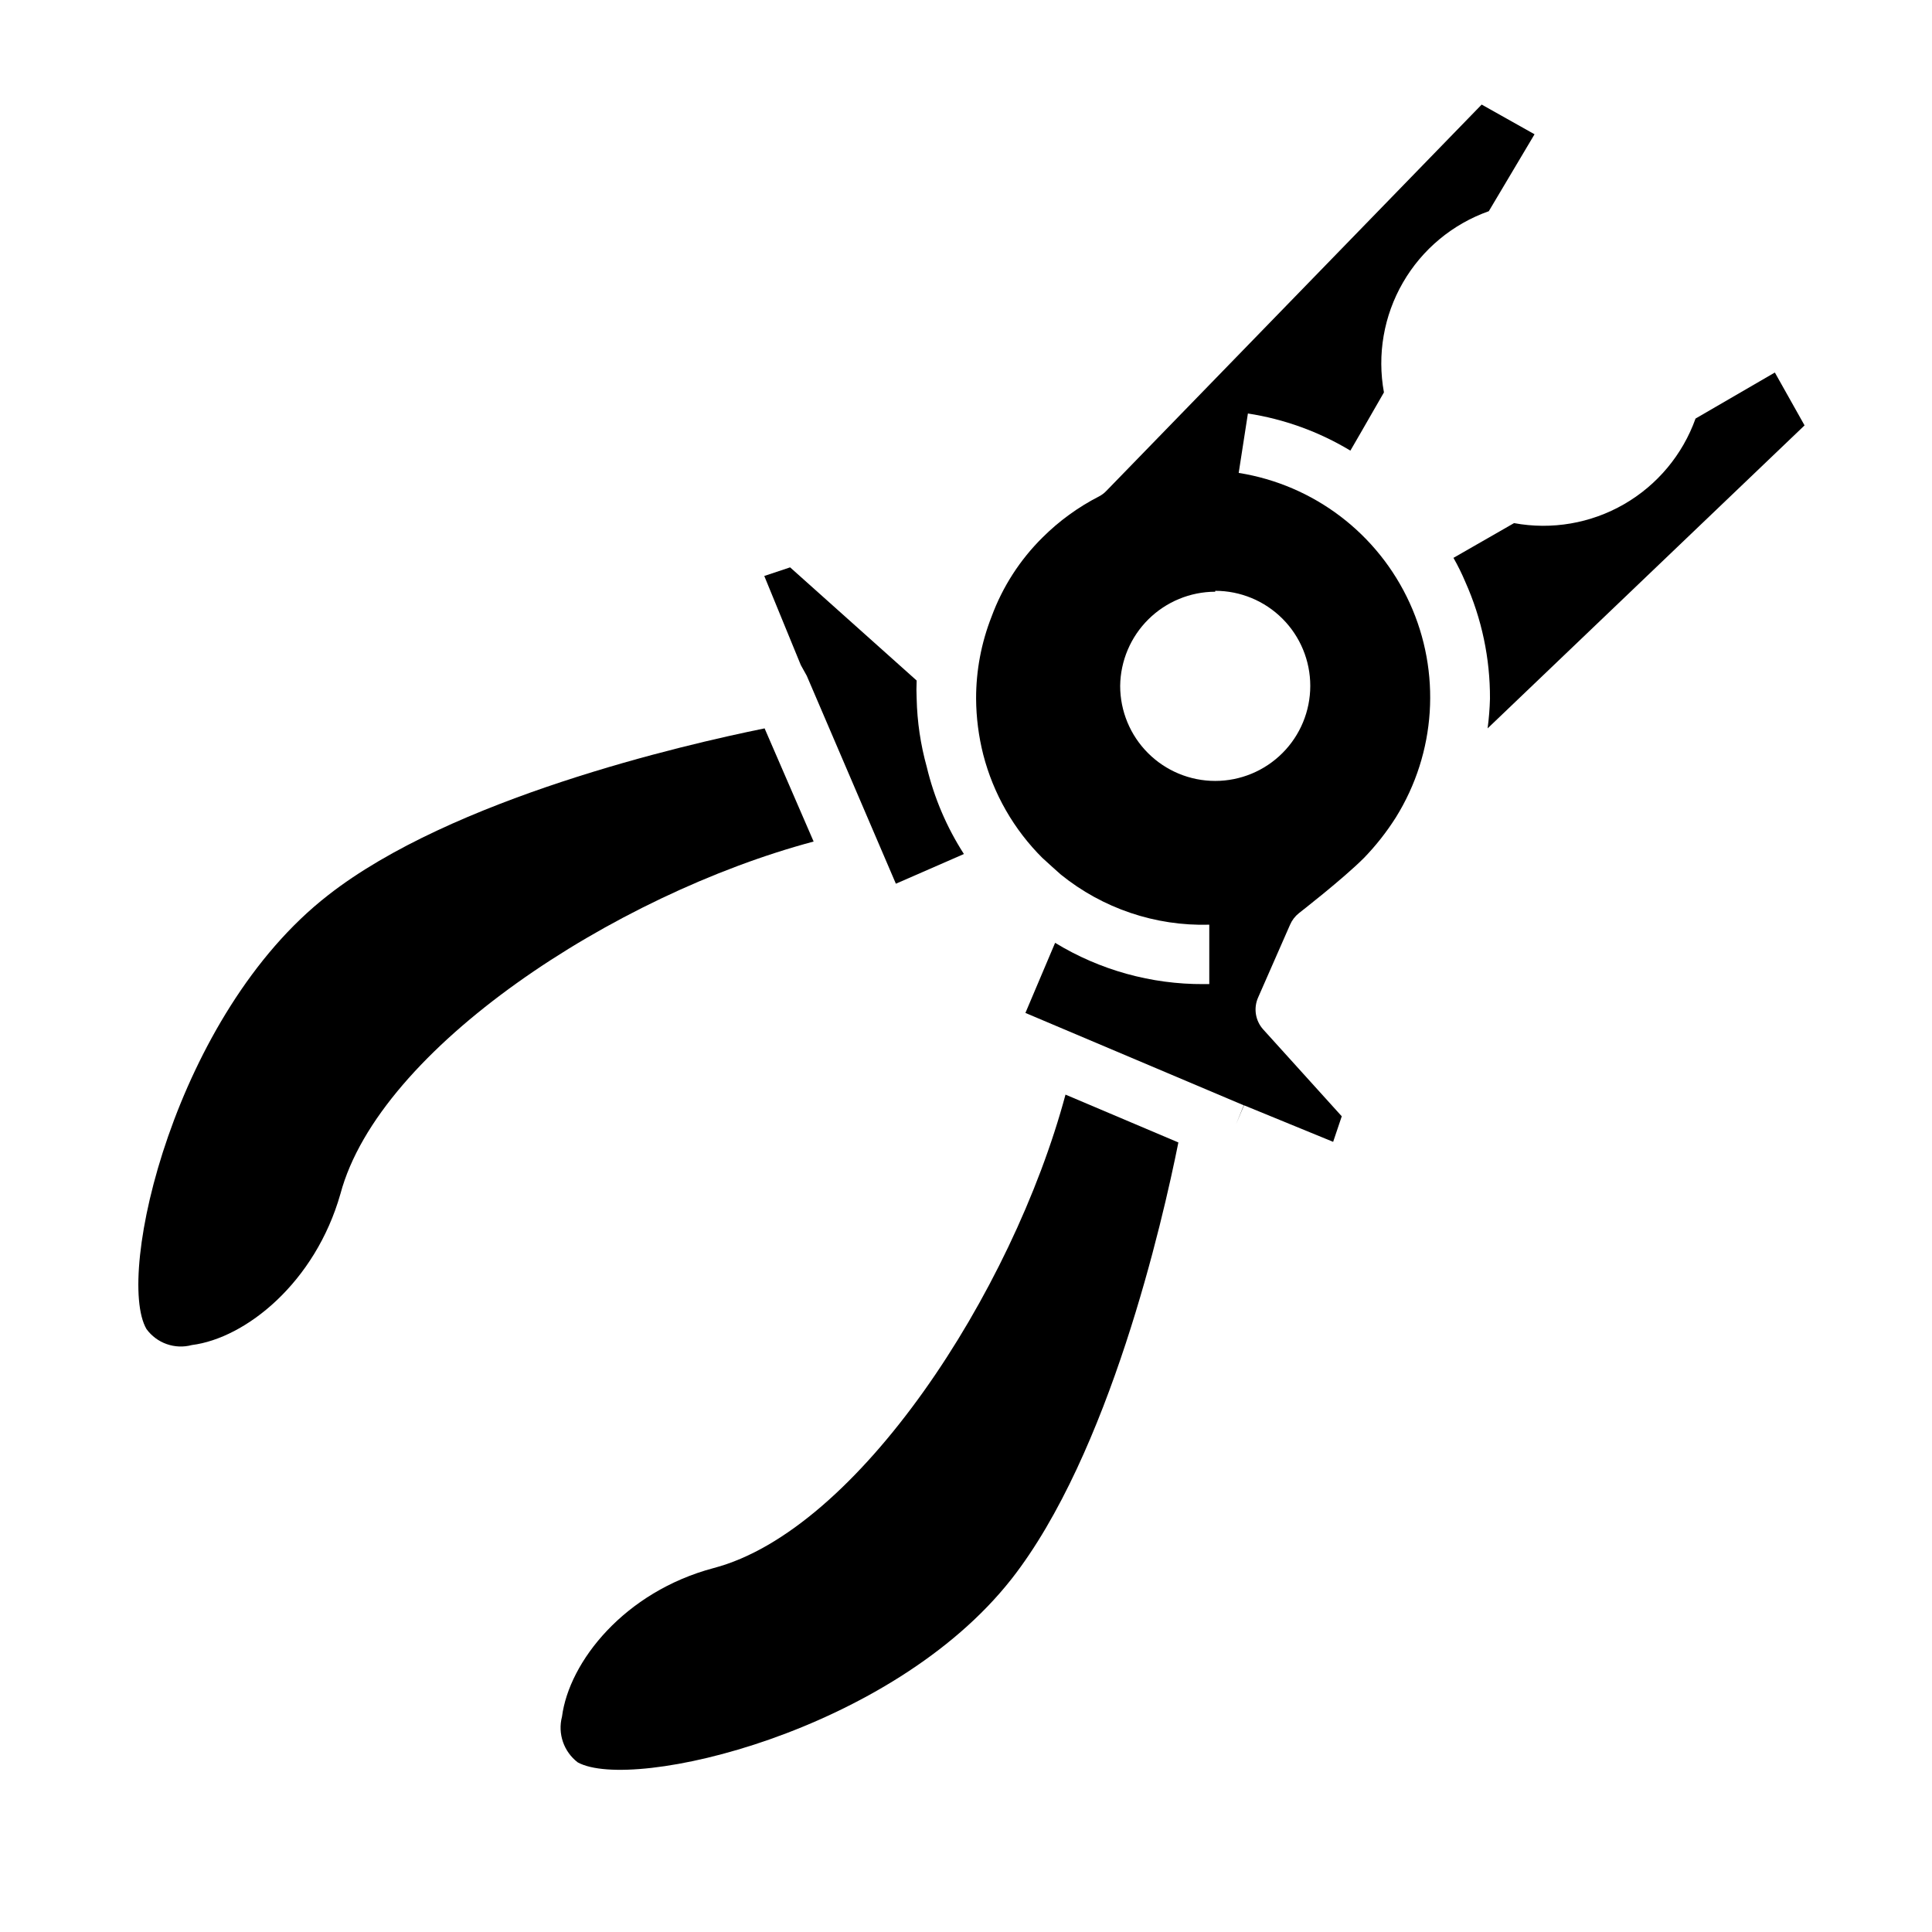 <?xml version="1.0" encoding="UTF-8"?>
<!-- Uploaded to: SVG Repo, www.svgrepo.com, Generator: SVG Repo Mixer Tools -->
<svg fill="#000000" width="800px" height="800px" version="1.1" viewBox="144 144 512 512" xmlns="http://www.w3.org/2000/svg">
 <g>
  <path d="m194.86 500.45c14.25-1.812 32.668-16.531 39.359-40.07 10.312-38.574 72.578-79.27 125.4-93.363l-12.992-29.988c-21.727 4.41-82.973 18.578-115.72 44.242-40.461 31.488-56.441 100.53-48.098 114.93 2.746 3.777 7.539 5.469 12.047 4.25z"/>
  <path d="m529.18 291.84c1.176 2.062 2.227 4.191 3.148 6.379 4.352 9.73 6.578 20.277 6.531 30.934-0.07 2.637-0.281 5.262-0.629 7.875l83.996-80.297-7.871-14.012-21.02 12.203c-3.422 9.578-10.141 17.625-18.953 22.703-8.812 5.074-19.145 6.852-29.145 5.004z"/>
  <path d="m412.04 562.48c25.977-33.141 40.07-94.859 44.242-115.72l-29.914-12.676c-14.094 52.508-55.105 115.48-93.285 125.48-23.617 6.297-38.258 24.797-40.148 39.359v0.004c-1.18 4.512 0.469 9.289 4.172 12.121 14.484 7.953 83.129-8.109 114.93-48.57z"/>
  <path d="m420.31 371.42 2.598 2.363 2.203 1.969c11.109 8.992 25.074 13.711 39.359 13.301v15.742l-1.492 0.004c-13.883 0.07-27.512-3.715-39.363-10.941l-7.871 18.578 57.859 24.48-2.047 5.039 2.125-5.039 23.617 9.684 2.281-6.769-20.859-23.066c-2.027-2.285-2.551-5.539-1.34-8.344l8.5-19.363 0.004-0.004c0.52-1.203 1.332-2.258 2.359-3.07 0 0 11.57-8.973 17.16-14.562h0.004c3.195-3.293 6.043-6.906 8.5-10.785 10.672-17.129 12.055-38.465 3.68-56.828-8.375-18.363-25.391-31.312-45.32-34.484l2.441-15.742-0.004-0.004c9.609 1.48 18.836 4.82 27.16 9.84l0.551-0.945s3.387-5.824 8.344-14.484c-1.836-10-0.047-20.328 5.047-29.129 5.09-8.801 13.156-15.5 22.742-18.891l12.121-20.387-14.012-7.871-99.422 102.34c-0.566 0.605-1.23 1.113-1.969 1.496-5.519 2.824-10.566 6.488-14.957 10.863-6.004 5.926-10.625 13.102-13.539 21.016-2.719 6.922-4.109 14.293-4.094 21.727 0.031 4.992 0.664 9.961 1.887 14.801 2.68 10.41 8.121 19.902 15.746 27.473zm45.738-70.848h-0.004c6.684 0 13.09 2.656 17.812 7.379 4.727 4.723 7.379 11.133 7.379 17.812s-2.652 13.09-7.379 17.812c-4.723 4.723-11.129 7.379-17.812 7.379-6.68 0-13.086-2.656-17.809-7.379-4.727-4.723-7.379-11.133-7.379-17.812 0.082-6.633 2.769-12.969 7.481-17.637 4.715-4.668 11.074-7.297 17.707-7.316z"/>
  <path d="m357.8 323.09 23.617 55.105 18.027-7.871v-0.004c-4.555-7.078-7.883-14.879-9.84-23.062-1.641-5.902-2.543-11.984-2.68-18.109-0.078-1.598-0.078-3.199 0-4.801l-33.535-29.992-6.848 2.281 9.684 23.617z"/>
 </g>
</svg>